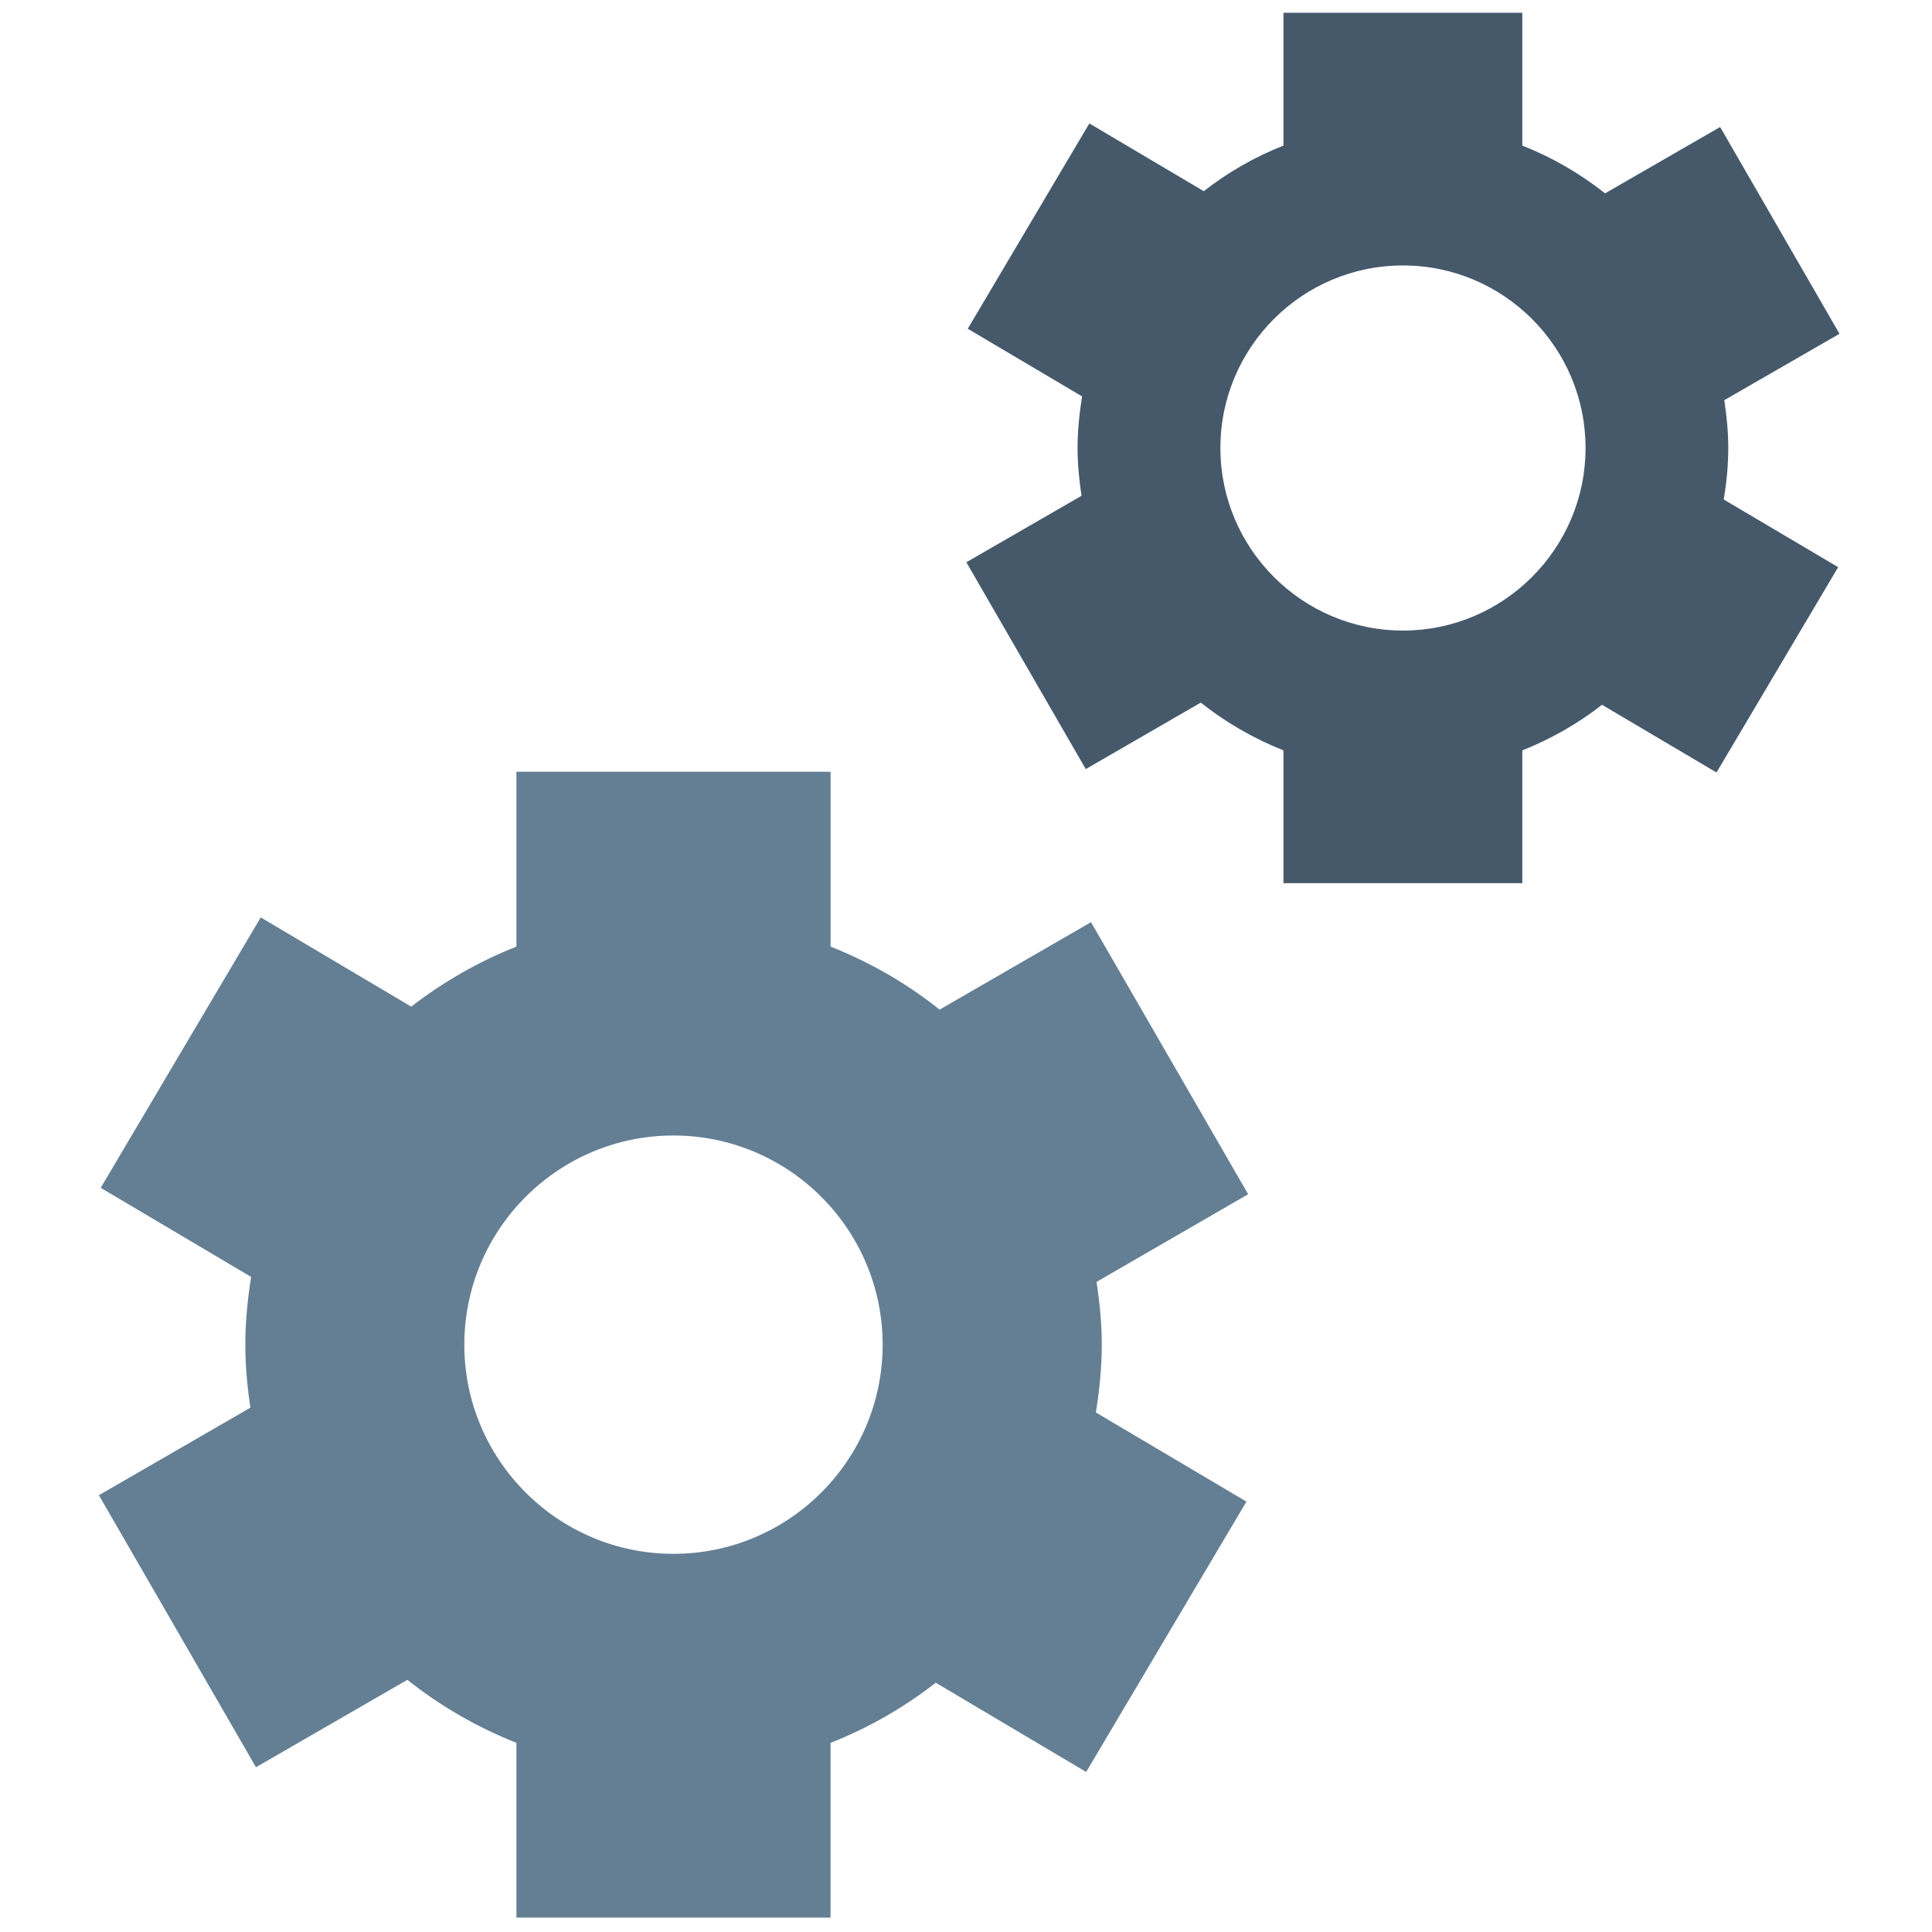 <?xml version="1.0" encoding="UTF-8"?>
<!-- Uploaded to: SVG Repo, www.svgrepo.com, Generator: SVG Repo Mixer Tools -->
<svg xmlns="http://www.w3.org/2000/svg" xmlns:xlink="http://www.w3.org/1999/xlink" width="800px" height="800px" viewBox="0 0 91 91" id="Layer_1" version="1.1" xml:space="preserve">

<g>

<g>

<path d="M51.895,63.339c0-1.01-0.098-1.996-0.244-2.961l7.139-4.129l-7.402-12.813l-7.131,4.119    c-1.539-1.232-3.271-2.229-5.135-2.969v-8.234H24.324v8.234c-1.789,0.709-3.455,1.668-4.955,2.828l-7.088-4.203L4.744,55.948    l7.084,4.197c-0.164,1.041-0.273,2.105-0.273,3.193c0,1.008,0.094,1.996,0.24,2.965l-7.137,4.123l7.398,12.813l7.133-4.117    c1.539,1.229,3.275,2.229,5.135,2.969v8.232h14.797v-8.232c1.791-0.707,3.455-1.662,4.955-2.832l7.084,4.203l7.549-12.734    l-7.092-4.199C51.783,65.489,51.895,64.425,51.895,63.339 M31.72,73.188c-5.43,0-9.85-4.418-9.85-9.85    c0-5.434,4.42-9.854,9.85-9.854c5.434,0,9.854,4.42,9.854,9.854C41.574,68.771,37.154,73.188,31.72,73.188" fill="#647F94"></path>

<path d="M81.404,21.101c0-0.77-0.076-1.516-0.188-2.252l5.426-3.127l-5.621-9.74l-5.42,3.125    c-1.172-0.928-2.482-1.691-3.898-2.25V0.603h-11.25v6.254c-1.359,0.537-2.623,1.262-3.754,2.148l-5.389-3.191l-5.727,9.67    l5.385,3.188c-0.127,0.797-0.213,1.604-0.213,2.43c0,0.766,0.076,1.514,0.186,2.25l-5.424,3.131l5.624,9.742l5.416-3.131    c1.176,0.932,2.488,1.689,3.896,2.25v6.254h11.25v-6.254c1.359-0.541,2.625-1.264,3.754-2.148l5.393,3.189l5.73-9.671    l-5.389-3.186C81.322,22.732,81.404,21.929,81.404,21.101 M66.08,29.701c-4.74,0-8.598-3.861-8.598-8.6    c0-4.744,3.857-8.598,8.598-8.598c4.742,0,8.602,3.854,8.602,8.598C74.682,25.839,70.822,29.701,66.08,29.701" fill="#45596B"></path>

</g>

</g>

</svg>
